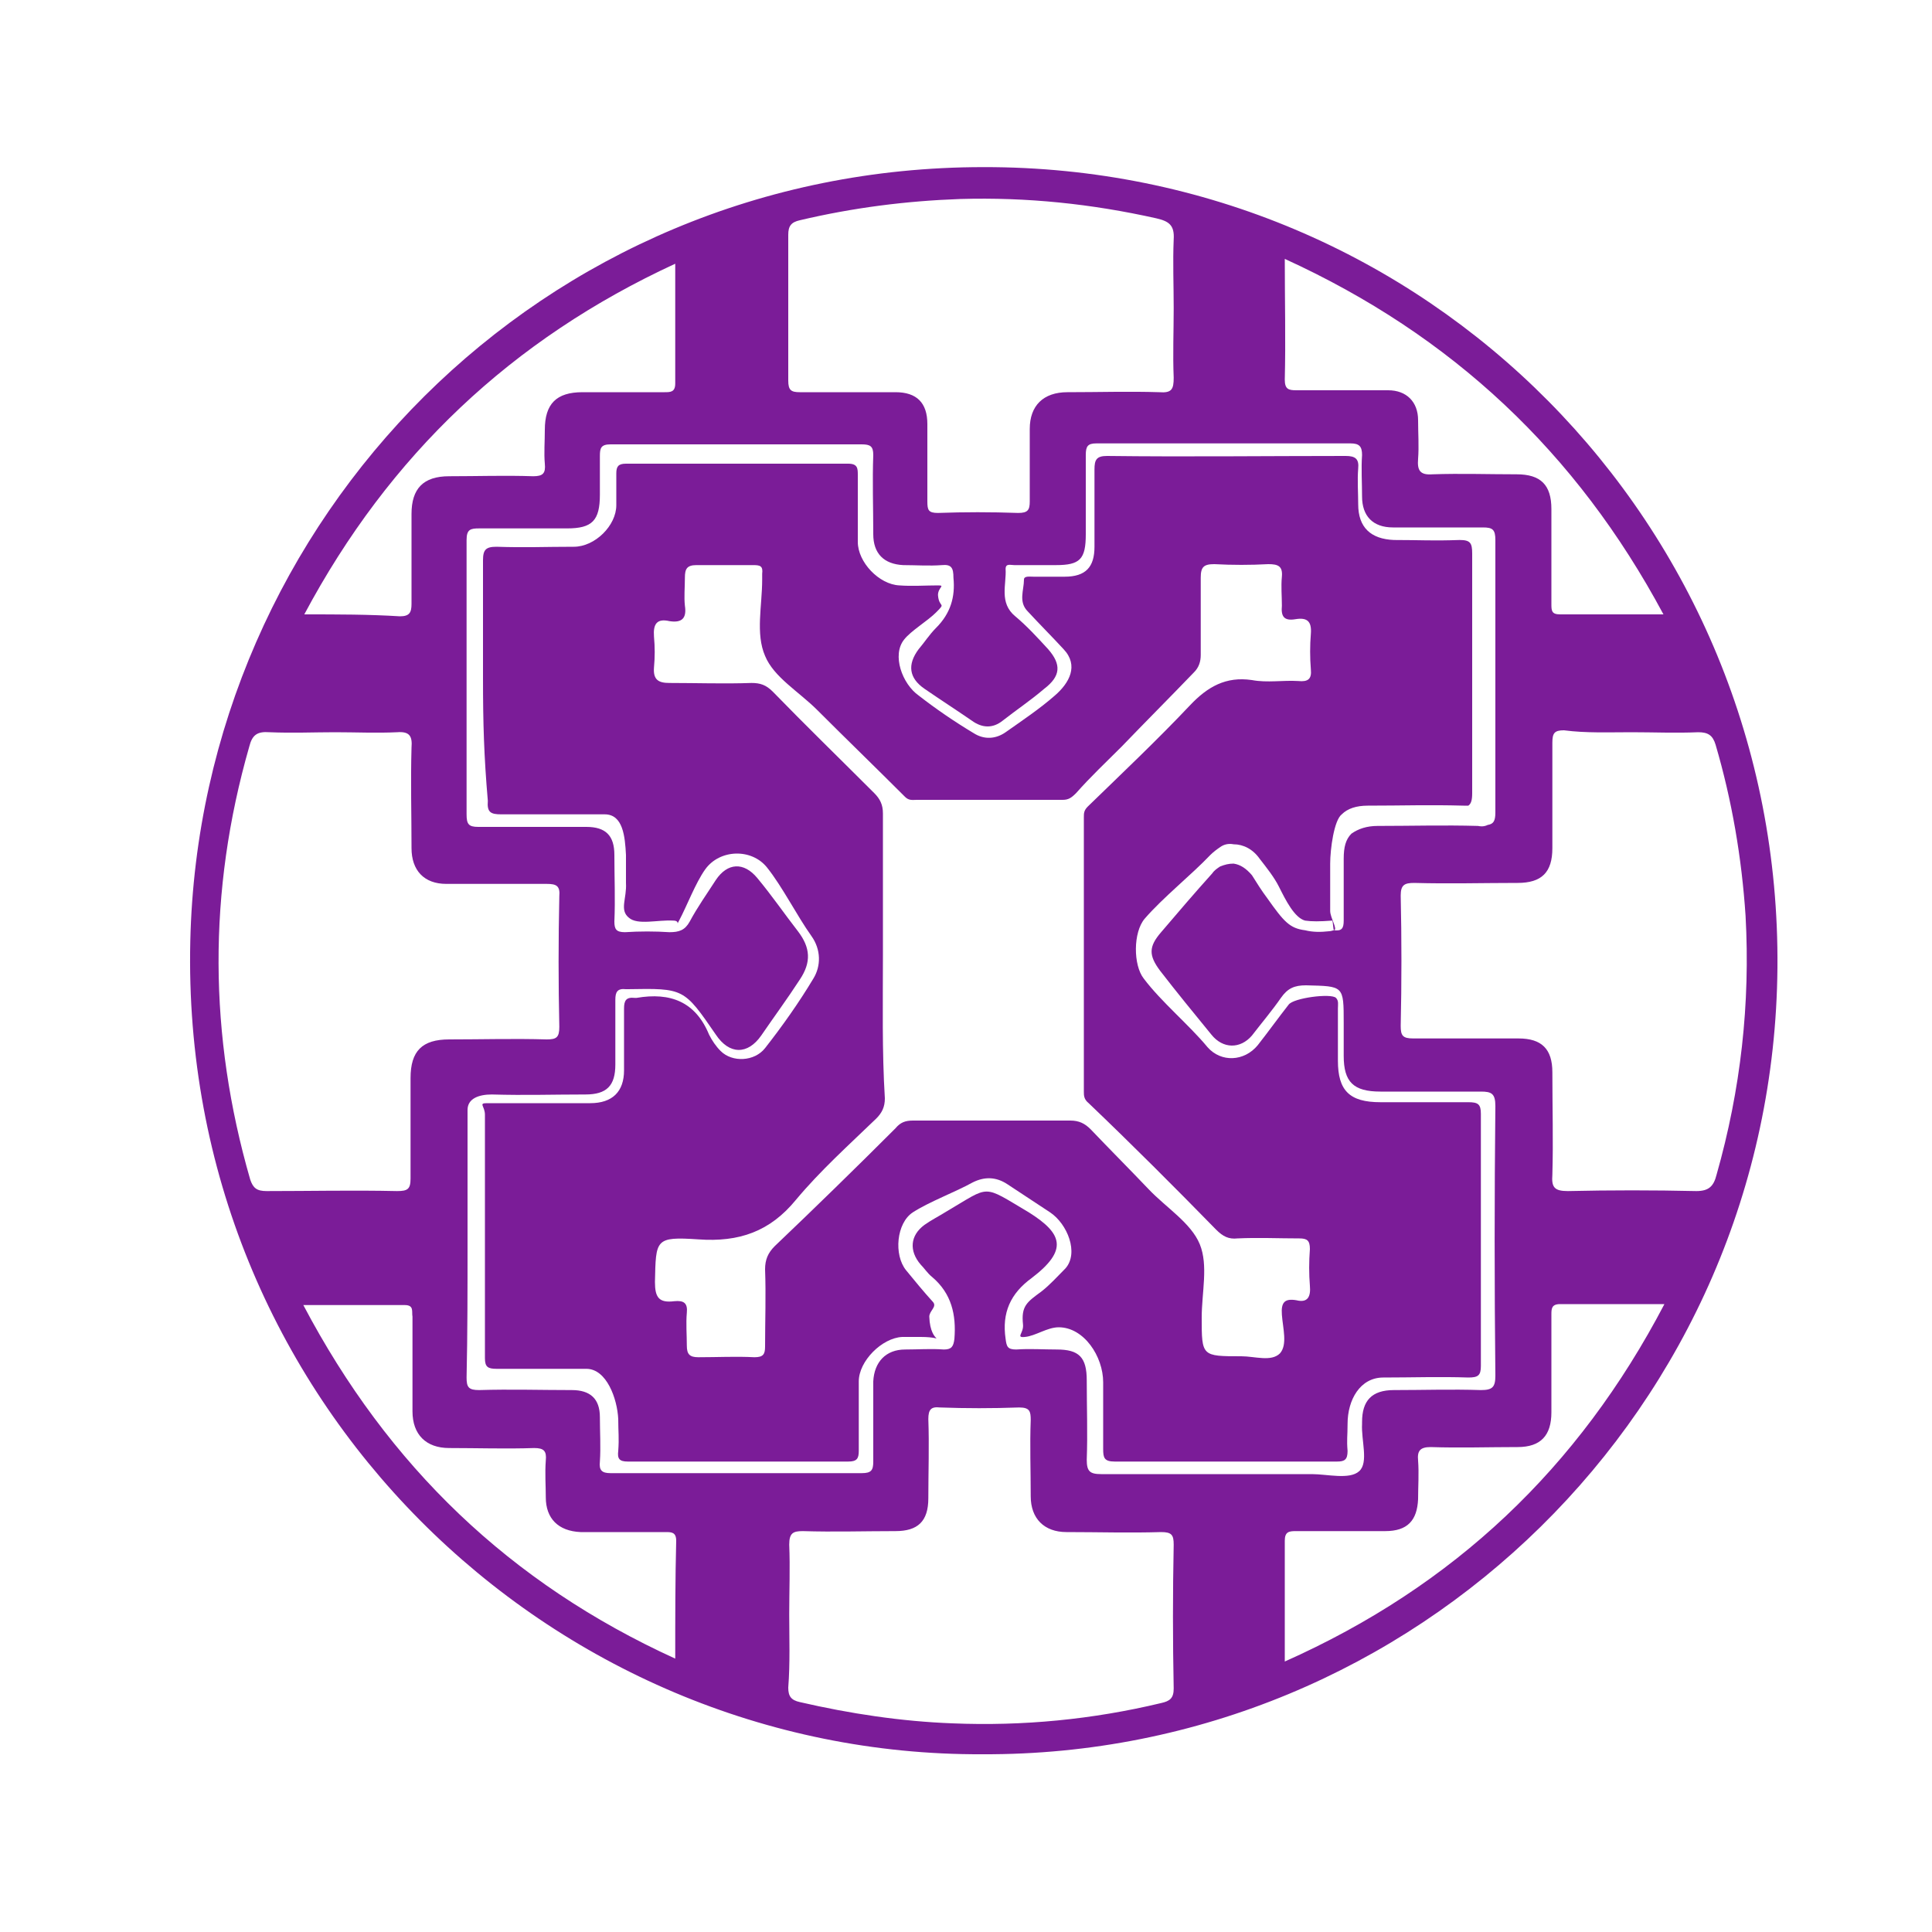 <?xml version="1.0" encoding="utf-8"?>
<!-- Generator: Adobe Illustrator 23.0.2, SVG Export Plug-In . SVG Version: 6.00 Build 0)  -->
<svg version="1.1" id="Calque_1" xmlns="http://www.w3.org/2000/svg" xmlns:xlink="http://www.w3.org/1999/xlink" x="0px" y="0px"
	 viewBox="0 0 200 200" style="enable-background:new 0 0 200 200;" xml:space="preserve">
<style type="text/css">
	.st0{fill:#7B1C98;}
</style>
<g>
	<path class="st0" d="M101.8,17.3c-45.8,0-81.1,36.5-82.1,80.1c-1.1,47.5,37.2,84.4,82,84.2c44.8,0.2,81.9-35.9,82.3-81.4
		C184.4,54.3,147.7,17.2,101.8,17.3z M133,26.8c17.3,7.9,30.2,20,39.2,36.8c-3.7,0-7.2,0-10.7,0c-0.9,0-0.9-0.4-0.9-1.1
		c0-3.3,0-6.5,0-9.8c0-2.5-1.1-3.6-3.6-3.6c-2.9,0-5.8-0.1-8.7,0c-1.3,0.1-1.6-0.4-1.5-1.6c0.1-1.3,0-2.7,0-4c0-1.9-1.2-3.1-3.1-3.1
		c-3.2,0-6.3,0-9.5,0c-0.8,0-1.2-0.1-1.2-1.1C133.1,35.2,133,31.2,133,26.8z M120.1,100.5c1.7,2.2,3.5,4.4,5.3,6.6
		c1.2,1.5,3,1.5,4.2,0.1c1-1.3,2.1-2.6,3-3.9c0.7-1,1.4-1.3,2.6-1.3c3.9,0.1,3.9,0,3.9,3.9c0,1.1,0,2.2,0,3.4c0,2.7,1,3.7,3.8,3.7
		c3.5,0,6.9,0,10.4,0c1.1,0,1.5,0.2,1.5,1.5c-0.1,9.3-0.1,18.6,0,27.9c0,1.2-0.3,1.5-1.5,1.5c-3-0.1-6,0-9,0c-2.3,0-3.3,1.1-3.3,3.3
		c0,0.1,0,0.1,0,0.2c-0.1,1.7,0.7,4-0.3,4.9c-1,0.9-3.3,0.3-4.9,0.3c-7.3,0-14.5,0-21.8,0c-1.2,0-1.5-0.3-1.5-1.5
		c0.1-2.7,0-5.4,0-8.2c0-2.4-0.8-3.2-3.1-3.2c-1.4,0-2.8-0.1-4.2,0c-0.9,0-1-0.3-1.1-1.1c-0.4-2.7,0.5-4.7,2.7-6.3
		c3.8-2.9,3.2-4.6-0.3-6.8c-4.9-2.9-3.9-2.8-8.5-0.1c-0.8,0.5-1.6,0.9-2.3,1.4c-1.5,1.1-1.6,2.7-0.4,4.1c0.4,0.4,0.7,0.9,1.2,1.3
		c2,1.7,2.5,3.9,2.3,6.4c-0.1,0.8-0.3,1.1-1.1,1.1c-1.3-0.1-2.7,0-4,0c-2,0-3.2,1.3-3.3,3.3c0,2.8,0,5.6,0,8.3
		c0,0.9-0.2,1.2-1.2,1.2c-8.7,0-17.3,0-26,0c-0.9,0-1.2-0.3-1.1-1.2c0.1-1.5,0-3.1,0-4.6c0-1.9-1-2.8-2.9-2.8c-3.2,0-6.4-0.1-9.6,0
		c-1.1,0-1.3-0.3-1.3-1.3c0.1-4.5,0.1-9.2,0.1-13.9c0-4.6,0-9.2,0-13.8c0-1.2,1.2-1.6,2.5-1.6c3.6,0.1,6.2,0,9.7,0
		c2.2,0,3.1-0.9,3.1-3.1c0-2.2,0-4.5,0-6.7c0-0.8,0.2-1.2,1.1-1.1c0.1,0,0.1,0,0.2,0c5.8-0.1,5.8-0.1,9.1,4.7
		c1.4,2.1,3.3,2.1,4.7,0.1c1.3-1.9,2.7-3.8,4-5.8c1.2-1.8,1.1-3.3-0.2-5c-1.4-1.8-2.7-3.7-4.2-5.5c-1.4-1.7-3.1-1.6-4.3,0.2
		c-0.9,1.4-1.9,2.8-2.7,4.3c-0.5,0.9-1.1,1.1-2.1,1.1c-1.5-0.1-3.1-0.1-4.6,0c-0.9,0-1.1-0.3-1.1-1.1c0.1-2.3,0-4.6,0-6.9
		c0-2-0.9-2.9-2.9-2.9c-3.7,0-7.5,0-11.2,0c-1,0-1.2-0.3-1.2-1.3c0-9.5,0-18.9,0-28.4c0-1.1,0.4-1.2,1.3-1.2c3,0,6.1,0,9.1,0
		c2.6,0,3.4-0.8,3.4-3.5c0-1.3,0-2.7,0-4c0-0.8,0.1-1.2,1.1-1.2c8.7,0,17.3,0,26,0c0.9,0,1.2,0.2,1.2,1.1c-0.1,2.7,0,5.4,0,8.2
		c0,2,1.1,3.1,3.1,3.2c1.3,0,2.7,0.1,4,0c1-0.1,1.2,0.3,1.2,1.3c0.2,2-0.3,3.7-1.8,5.2c-0.7,0.7-1.2,1.5-1.8,2.2
		c-1.2,1.6-1,3,0.6,4.1c1.6,1.1,3.3,2.2,4.9,3.3c1.1,0.8,2.2,0.8,3.2,0c1.4-1.1,2.9-2.1,4.3-3.3c1.7-1.3,1.8-2.5,0.4-4.1
		c-1.1-1.2-2.2-2.4-3.4-3.4c-1.7-1.4-0.9-3.3-1-4.9c0-0.6,0.5-0.4,0.9-0.4c1.4,0,2.9,0,4.3,0c2.5,0,3.1-0.6,3.1-3.2
		c0-2.7,0-5.5,0-8.2c0-0.9,0.2-1.2,1.1-1.2c8.8,0,17.5,0,26.3,0c0.9,0,1.2,0.3,1.2,1.2c-0.1,1.4,0,2.9,0,4.3c0,2,1.1,3.2,3.2,3.2
		c3.1,0,6.2,0,9.3,0c1,0,1.3,0.2,1.3,1.3c0,9.4,0,18.8,0,28.2c0,0.9-0.2,1.2-0.8,1.3c-0.2,0.1-0.5,0.2-1,0.1c-3.5-0.1-6.9,0-10.4,0
		c-1.1,0-2,0.3-2.7,0.8c-0.6,0.6-0.8,1.4-0.8,2.6c0,2.1,0,4.3,0,6.4c0,0.8-0.2,1.1-1,1c-0.1,0-0.3,0.1-0.5,0.1
		c-0.9,0.1-1.7,0.1-2.5-0.1c-1.6-0.2-2.2-0.9-3.9-3.3c-0.6-0.8-1.1-1.6-1.6-2.4c-0.6-0.7-1.2-1.1-1.9-1.2c-0.5,0-0.9,0.1-1.4,0.3
		c-0.3,0.2-0.6,0.4-0.8,0.7c-1.8,2-3.6,4.1-5.3,6.1C118.9,98,118.9,98.9,120.1,100.5z M81.6,24.3c0-0.9,0.3-1.3,1.2-1.5
		c5.5-1.3,11-2,16.6-2.2c6.9-0.2,13.6,0.5,20.3,2c1.3,0.3,1.9,0.7,1.8,2.2c-0.1,2.3,0,4.7,0,7.1c0,2.4-0.1,4.8,0,7.2
		c0,1.2-0.2,1.6-1.5,1.5c-3.1-0.1-6.3,0-9.5,0c-2.5,0-3.9,1.4-3.9,3.8c0,2.5,0,5,0,7.5c0,0.9-0.2,1.2-1.2,1.2
		c-2.8-0.1-5.6-0.1-8.3,0c-1,0-1.1-0.3-1.1-1.2c0-2.7,0-5.3,0-8c0-2.2-1.1-3.3-3.3-3.3c-3.3,0-6.6,0-9.9,0c-0.9,0-1.2-0.2-1.2-1.2
		C81.6,34.4,81.6,29.4,81.6,24.3z M69.9,27.3c0,4.3,0,8.3,0,12.4c0,0.9-0.5,0.9-1.1,0.9c-2.8,0-5.7,0-8.5,0c-2.7,0-3.9,1.2-3.9,3.9
		c0,1.2-0.1,2.4,0,3.5c0.1,1-0.2,1.3-1.2,1.3c-2.9-0.1-5.8,0-8.7,0c-2.7,0-3.9,1.3-3.9,3.9c0,3.1,0,6.2,0,9.3c0,0.9-0.2,1.3-1.2,1.3
		c-3.2-0.2-6.4-0.2-9.9-0.2C40.3,47.1,53,35.1,69.9,27.3z M25.9,122.1c-4.3-14.9-4.4-29.8-0.1-44.8c0.3-1.2,0.8-1.6,2.1-1.5
		c2.4,0.1,4.6,0,6.8,0c2.1,0,4.3,0.1,6.4,0c1.3-0.1,1.6,0.4,1.5,1.6c-0.1,3.5,0,6.9,0,10.4c0,2.3,1.3,3.7,3.6,3.7
		c3.5,0,6.9,0,10.4,0c1,0,1.4,0.2,1.3,1.3c-0.1,4.5-0.1,9,0,13.5c0,1.1-0.3,1.3-1.3,1.3c-3.4-0.1-6.7,0-10.1,0c-2.8,0-4,1.2-4,4
		c0,3.5,0,6.9,0,10.4c0,1.1-0.3,1.3-1.4,1.3c-4.5-0.1-9,0-13.5,0C26.6,123.3,26.2,123,25.9,122.1z M69.9,171.7
		c-17.1-7.8-29.7-19.9-38.5-36.6c3.7,0,7.1,0,10.5,0c1,0,0.7,0.7,0.8,1.2c0,3.3,0,6.5,0,9.8c0,2.4,1.4,3.8,3.8,3.8
		c2.9,0,5.9,0.1,8.8,0c1,0,1.3,0.3,1.2,1.3c-0.1,1.3,0,2.6,0,3.8c0,2.2,1.3,3.5,3.6,3.6c2.9,0,5.9,0,8.8,0c0.6,0,1.1,0,1.1,0.9
		C69.9,163.4,69.9,167.4,69.9,171.7z M121.5,174.8c0,1-0.4,1.3-1.3,1.5c-7.1,1.7-14.3,2.4-21.6,2.1c-5.3-0.2-10.6-1-15.8-2.2
		c-0.9-0.2-1.2-0.6-1.2-1.5c0.2-2.6,0.1-5.1,0.1-7.6c0-2.4,0.1-4.8,0-7.2c0-1.2,0.4-1.4,1.4-1.4c3.2,0.1,6.4,0,9.6,0
		c2.3,0,3.4-1,3.4-3.4c0-2.7,0.1-5.5,0-8.2c0-1,0.3-1.3,1.2-1.2c2.7,0.1,5.4,0.1,8.2,0c1.1,0,1.2,0.4,1.2,1.3c-0.1,2.6,0,5.2,0,7.9
		c0,2.3,1.4,3.7,3.7,3.7c3.3,0,6.5,0.1,9.8,0c1.1,0,1.3,0.3,1.3,1.3C121.4,164.9,121.4,169.8,121.5,174.8z M133,172
		c0-4.4,0-8.4,0-12.5c0-0.9,0.4-1,1.1-1c3.1,0,6.2,0,9.3,0c2.3,0,3.3-1.1,3.4-3.3c0-1.3,0.1-2.7,0-4c-0.1-1,0.2-1.4,1.3-1.4
		c3,0.1,6,0,9,0c2.4,0,3.5-1.2,3.5-3.6c0-3.4,0-6.7,0-10.1c0-0.6,0-1.1,0.9-1.1c3.5,0,7,0,10.8,0C163.4,152,150.5,164.2,133,172z
		 M175.6,123.3c-4.4-0.1-8.9-0.1-13.3,0c-1.4,0-1.7-0.4-1.6-1.7c0.1-3.5,0-7,0-10.6c0-2.4-1.1-3.5-3.5-3.5c-3.6,0-7.3,0-10.9,0
		c-1.1,0-1.3-0.3-1.3-1.3c0.1-4.5,0.1-9,0-13.5c0-1.1,0.4-1.3,1.4-1.3c3.6,0.1,7.2,0,10.7,0c2.5,0,3.6-1.1,3.6-3.6
		c0-3.6,0-7.3,0-10.9c0-1,0.2-1.3,1.2-1.3c2.3,0.3,4.6,0.2,7,0.2c2.3,0,4.6,0.1,6.9,0c1,0,1.5,0.3,1.8,1.3
		c1.7,5.8,2.7,11.7,3.1,17.7c0.5,9.1-0.5,18-3,26.8C177.4,122.8,176.9,123.3,175.6,123.3z"/>
	<path class="st0" d="M152.4,82.1c0-9,0-15.9,0-24.8c0-1.1-0.2-1.4-1.3-1.4c-2.9,0.1-3.9,0-6.8,0c-2.4-0.1-3.7-1.3-3.7-3.7
		c0-1.2-0.1-2.5,0-3.7c0.1-1-0.3-1.3-1.3-1.3c-8.2,0-16.5,0.1-24.7,0c-1.1,0-1.3,0.4-1.3,1.4c0,2.7,0,5.3,0,8c0,2.1-0.9,3.1-3.1,3.1
		c-1.4,0-1.8,0-3.2,0c-0.4,0-1-0.1-1,0.3c0,1.1-0.6,2.3,0.4,3.3c1.2,1.3,2.5,2.6,3.7,3.9c1.6,1.7,0.6,3.5-0.9,4.8
		c-1.6,1.4-3.4,2.6-5.1,3.8c-1,0.7-2.2,0.8-3.3,0.1c-2-1.2-3.9-2.5-5.7-3.9c-1.7-1.2-2.8-4.2-1.5-5.8c0.7-0.9,2.4-1.9,3.3-2.8
		c1.1-1.1,0.3-0.4,0.2-1.8c0-0.8,0.8-1,0-1c-1.3,0-2.7,0.1-4,0c-2.1-0.1-4.3-2.4-4.3-4.5c0-2.7,0-4.3,0-6.9c0-0.7,0-1.2-1-1.2
		c-8.3,0-14.7,0-23,0c-0.8,0-1,0.3-1,1c0,1.4,0,1.9,0,3.3c0,2.1-2.2,4.3-4.4,4.3c-3,0-5,0.1-8,0c-1.1,0-1.4,0.3-1.4,1.4
		c0,4.4,0,7.9,0,12.3c0,4.5,0.1,8,0.5,12.6c-0.1,1.2,0.3,1.4,1.4,1.4c3.5,0,7.1,0,10.7,0c1.9,0,2.1,2.3,2.2,4.2c0,1,0,1.9,0,2.9
		c0.1,1.6-0.7,2.8,0.3,3.6c0.9,0.8,3,0.2,4.6,0.3c0.8,0,0.2,0.7,0.6,0c0.8-1.5,1.7-3.9,2.7-5.3c1.5-2.1,4.8-2.2,6.4-0.2
		c1.6,2,3.1,5,4.6,7.1c1,1.4,1,3.1,0.2,4.4c-1.5,2.5-3.2,4.9-5,7.2c-1.1,1.4-3.4,1.5-4.6,0.3c-0.5-0.5-0.9-1.1-1.2-1.7
		c-1.4-3.4-4-4.4-7.5-3.8c-0.1,0-0.1,0-0.2,0c-0.9-0.1-1.1,0.3-1.1,1.1c0,2.1,0,4.3,0,6.4c0,2.2-1.2,3.4-3.5,3.4
		c-3.5,0-7.1,0-10.7,0c-0.9,0-0.2,0.3-0.2,1.2c0,9,0,16.1,0,25.2c0,0.9,0.3,1.1,1.2,1.1c3.1,0,6.2,0,9.3,0c2.1,0,3.2,3.1,3.3,5.2
		c0,1.4,0.1,1.9,0,3.3c-0.1,0.8,0.1,1.1,1,1.1c8.2,0,14.5,0,22.8,0c0.9,0,1.1-0.3,1.1-1.1c0-2.8,0-4.5,0-7.2c0-2.1,2.4-4.5,4.5-4.6
		c0.6,0,1.3,0,1.9,0c3,0,1,1,0.9-2.1c0-0.6,0.8-1,0.4-1.5c-1-1.1-1.9-2.2-2.8-3.3c-1.3-1.6-1-4.9,0.7-6c1.7-1.1,4.4-2.1,6.2-3.1
		c1.2-0.6,2.4-0.6,3.6,0.2c1.5,1,2.9,1.9,4.4,2.9c1.8,1.2,3,4.2,1.6,5.8c-0.8,0.8-1.6,1.7-2.5,2.4c-1.5,1.1-2.1,1.5-1.9,3.4
		c0.1,0.9-0.8,1.4,0.2,1.3c1.1-0.1,2.3-1,3.5-1c2.6,0,4.6,3,4.6,5.7s0,4.3,0,6.9c0,0.9,0.1,1.3,1.2,1.3c8.3,0,14.7,0,23,0
		c0.8,0,1.1-0.2,1.1-1.1c-0.1-1.2,0-1.5,0-2.8c0-2.5,1.3-4.8,3.7-4.8c2.9,0,5.9-0.1,8.8,0c1,0,1.3-0.2,1.3-1.2c0-9,0-17.1,0-26.1
		c0-1-0.3-1.2-1.3-1.2c-3.4,0-5.7,0-9.1,0c-3.2,0-4.4-1.2-4.4-4.3c0-1.8,0-3.6,0-5.4c0-0.4,0.1-0.8-0.2-1.1c-0.5-0.5-4.4,0-4.9,0.7
		c-1.1,1.4-2.1,2.8-3.2,4.2c-1.4,1.7-3.8,1.8-5.2,0.2c-1.9-2.3-4.8-4.7-6.6-7.1c-1.1-1.4-1.1-4.8,0.1-6.2c1.9-2.2,4.8-4.5,6.8-6.6
		c0.3-0.3,0.7-0.6,1-0.8c0.4-0.3,0.9-0.4,1.4-0.3c1,0,2,0.5,2.7,1.5c0.7,0.9,1.5,1.9,2,2.9c0.7,1.4,1.6,3.2,2.7,3.5
		c0.7,0.1,1.5,0.1,2.8,0c0.1,0,0.1,1,0.2,1c0,0,0,0,0,0c0.4-0.1-0.4-1.3-0.4-2c0-1.9,0-2.9,0-4.9c0-1.5,0.4-4.5,1.2-5.1
		c0.6-0.6,1.5-0.9,2.7-0.9c3.6,0,6.3-0.1,9.9,0c0.2,0,0.4,0,0.5,0C152.3,83.2,152.4,82.8,152.4,82.1z M134.4,70.5
		c-1.6-0.1-3.2,0.2-4.8-0.1c-2.7-0.4-4.6,0.7-6.4,2.6c-3.4,3.6-7,7-10.6,10.5c-0.4,0.4-0.4,0.7-0.4,1.1c0,9.5,0,18.9,0,28.4
		c0,0.4,0,0.8,0.5,1.2c4.5,4.3,8.9,8.7,13.2,13.1c0.7,0.7,1.3,1,2.2,0.9c2.1-0.1,4.3,0,6.4,0c0.8,0,1.1,0.2,1.1,1.1
		c-0.1,1.3-0.1,2.6,0,3.8c0.1,1.1-0.2,1.8-1.4,1.5c-1.2-0.2-1.6,0.2-1.5,1.5c0.1,1.4,0.6,3.1-0.2,4c-0.9,0.9-2.6,0.3-4,0.3
		c-4.1,0-4.1,0-4.1-4c0-2.6,0.7-5.4-0.2-7.6c-0.9-2.2-3.5-3.8-5.3-5.7c-2-2.1-4-4.1-6-6.2c-0.6-0.6-1.2-0.9-2.1-0.9
		c-5.4,0-10.9,0-16.3,0c-0.8,0-1.3,0.2-1.8,0.8c-4.1,4.1-8.3,8.2-12.5,12.2c-0.7,0.7-1,1.4-1,2.4c0.1,2.7,0,5.3,0,8
		c0,0.8-0.2,1.1-1.1,1.1c-1.9-0.1-3.8,0-5.8,0c-0.9,0-1.2-0.3-1.2-1.2c0-1.1-0.1-2.3,0-3.4c0.1-1-0.3-1.3-1.3-1.2
		c-1.6,0.2-2-0.4-2-2c0.1-4.4,0-4.7,4.5-4.4c4.2,0.3,7.4-0.8,10.1-4.1c2.5-3,5.5-5.7,8.3-8.4c0.6-0.6,0.9-1.2,0.9-2.1
		c-0.3-4.9-0.2-9.8-0.2-14.8c0-4.9,0-9.8,0-14.7c0-0.9-0.3-1.5-0.9-2.1c-3.5-3.5-7.1-7-10.5-10.5c-0.7-0.7-1.3-0.9-2.2-0.9
		c-2.8,0.1-5.7,0-8.5,0c-1.1,0-1.7-0.3-1.6-1.6c0.1-1.1,0.1-2.1,0-3.2c-0.1-1.3,0.3-1.9,1.6-1.6c1.3,0.2,1.8-0.3,1.6-1.6
		c-0.1-0.9,0-1.9,0-2.9c0-0.9,0.2-1.3,1.2-1.3c2,0,4,0,5.9,0c0.7,0,1,0.1,0.9,0.9c0,0.2,0,0.4,0,0.6c0,2.7-0.7,5.6,0.3,7.9
		c0.9,2.2,3.5,3.7,5.4,5.6c3,3,6.1,6,9.1,9c0.4,0.4,0.8,0.3,1.2,0.3c5,0,10,0,15.1,0c0.6,0,0.9-0.2,1.4-0.7c1.5-1.7,3.1-3.2,4.7-4.8
		c2.5-2.6,5-5.1,7.5-7.7c0.5-0.5,0.7-1.1,0.7-1.8c0-2.7,0-5.3,0-8c0-1.1,0.3-1.4,1.4-1.4c1.9,0.1,3.7,0.1,5.6,0c1,0,1.5,0.2,1.4,1.3
		c-0.1,1,0,2,0,3c-0.1,1.1,0.2,1.6,1.4,1.4c1.2-0.2,1.7,0.2,1.6,1.5c-0.1,1.2-0.1,2.5,0,3.7C135.8,70.3,135.4,70.6,134.4,70.5z"/>
</g>
</svg>

